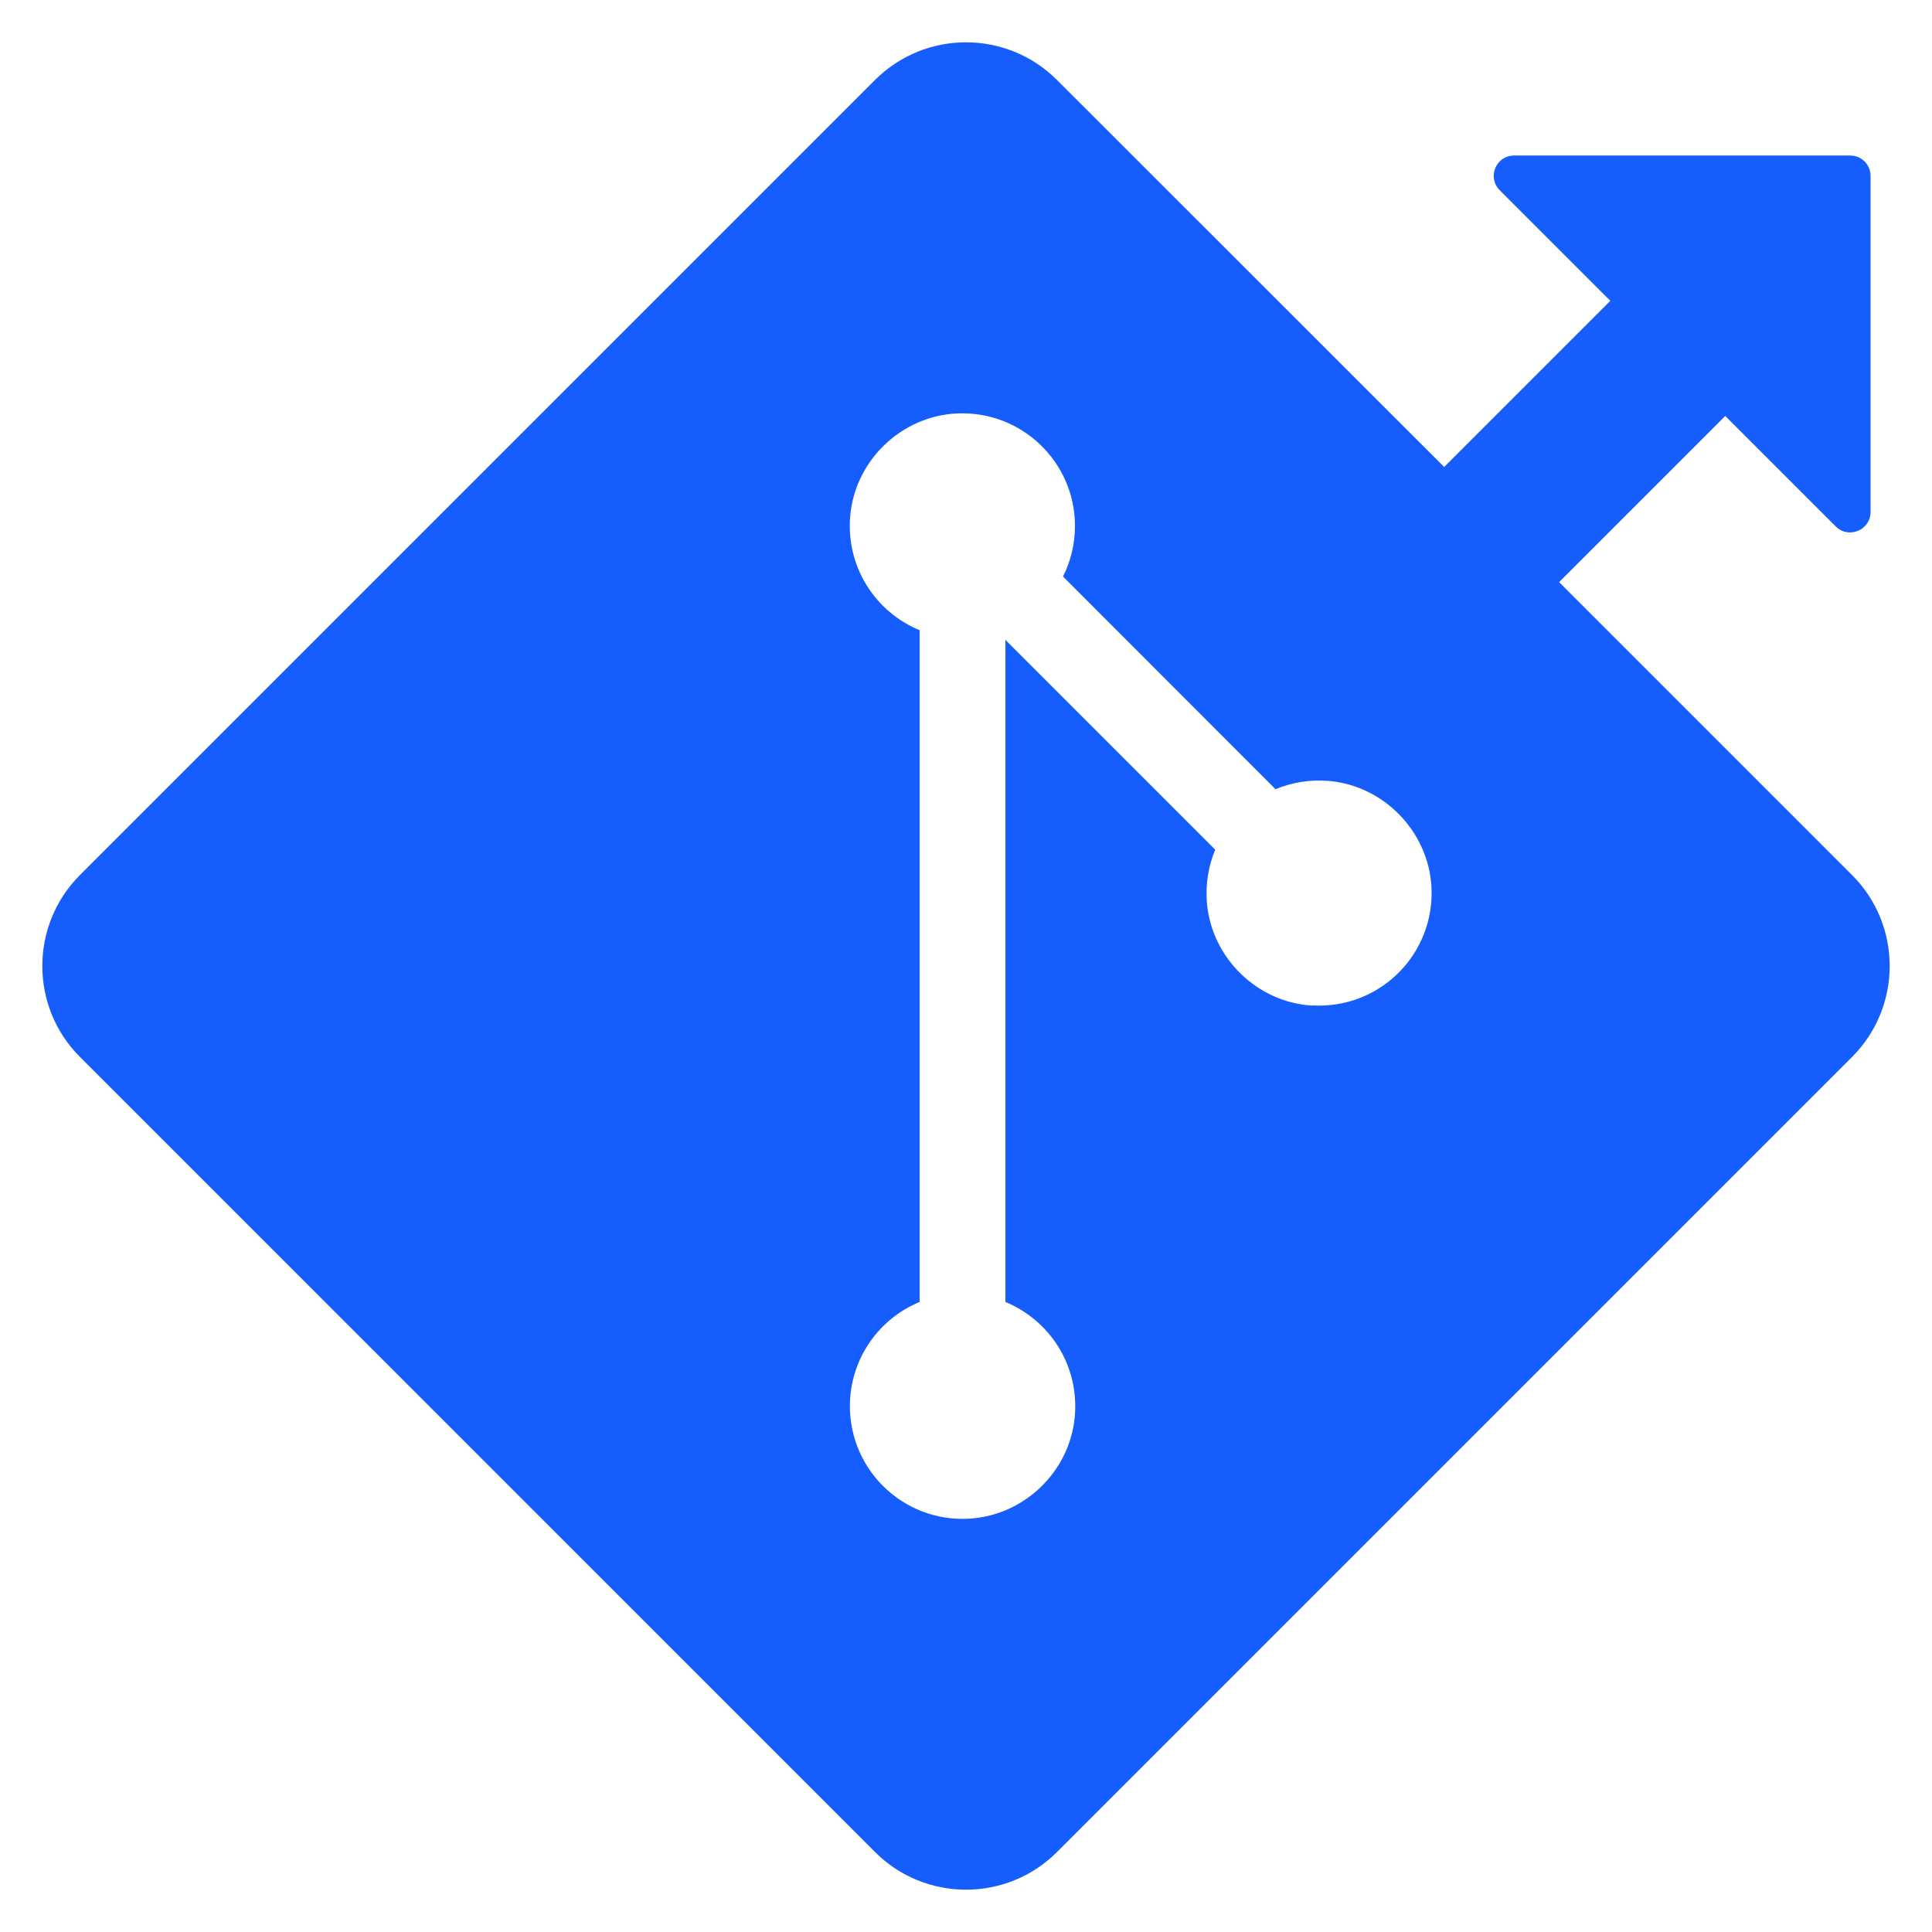 <?xml version="1.0" encoding="UTF-8"?>
<svg id="Layer_1" data-name="Layer 1" xmlns="http://www.w3.org/2000/svg" viewBox="0 0 100 100">
  <path d="M95.86,45.29l-15.16-15.16,8.6-8.6,5.72,5.72c.66.66,1.8.19,1.8-.75V9.1c0-.58-.47-1.05-1.05-1.05h-17.4c-.94,0-1.41,1.13-.74,1.8l5.72,5.72-8.6,8.6L54.71,4.14c-2.6-2.6-6.82-2.6-9.42,0L4.14,45.29c-2.6,2.6-2.6,6.82,0,9.42l41.15,41.15c2.6,2.6,6.82,2.6,9.42,0l41.15-41.15c2.6-2.6,2.6-6.82,0-9.42ZM67.92,52.05c-2.85-.17-5.21-2.47-5.45-5.32-.08-.98.08-1.91.43-2.75l-10.86-10.86v34.27c2.28.94,3.83,3.27,3.59,5.94-.26,2.86-2.65,5.14-5.52,5.28-3.35.16-6.12-2.51-6.12-5.83,0-2.43,1.49-4.52,3.61-5.39v-34.77c-2.28-.94-3.83-3.27-3.59-5.94.26-2.86,2.65-5.14,5.51-5.28,3.35-.16,6.12,2.51,6.12,5.82,0,.94-.22,1.83-.62,2.62l11,11.01c.84-.35,1.77-.51,2.75-.43,2.85.24,5.15,2.61,5.32,5.46.2,3.5-2.68,6.37-6.18,6.16Z" style="fill: #155dfc;"/>
</svg>